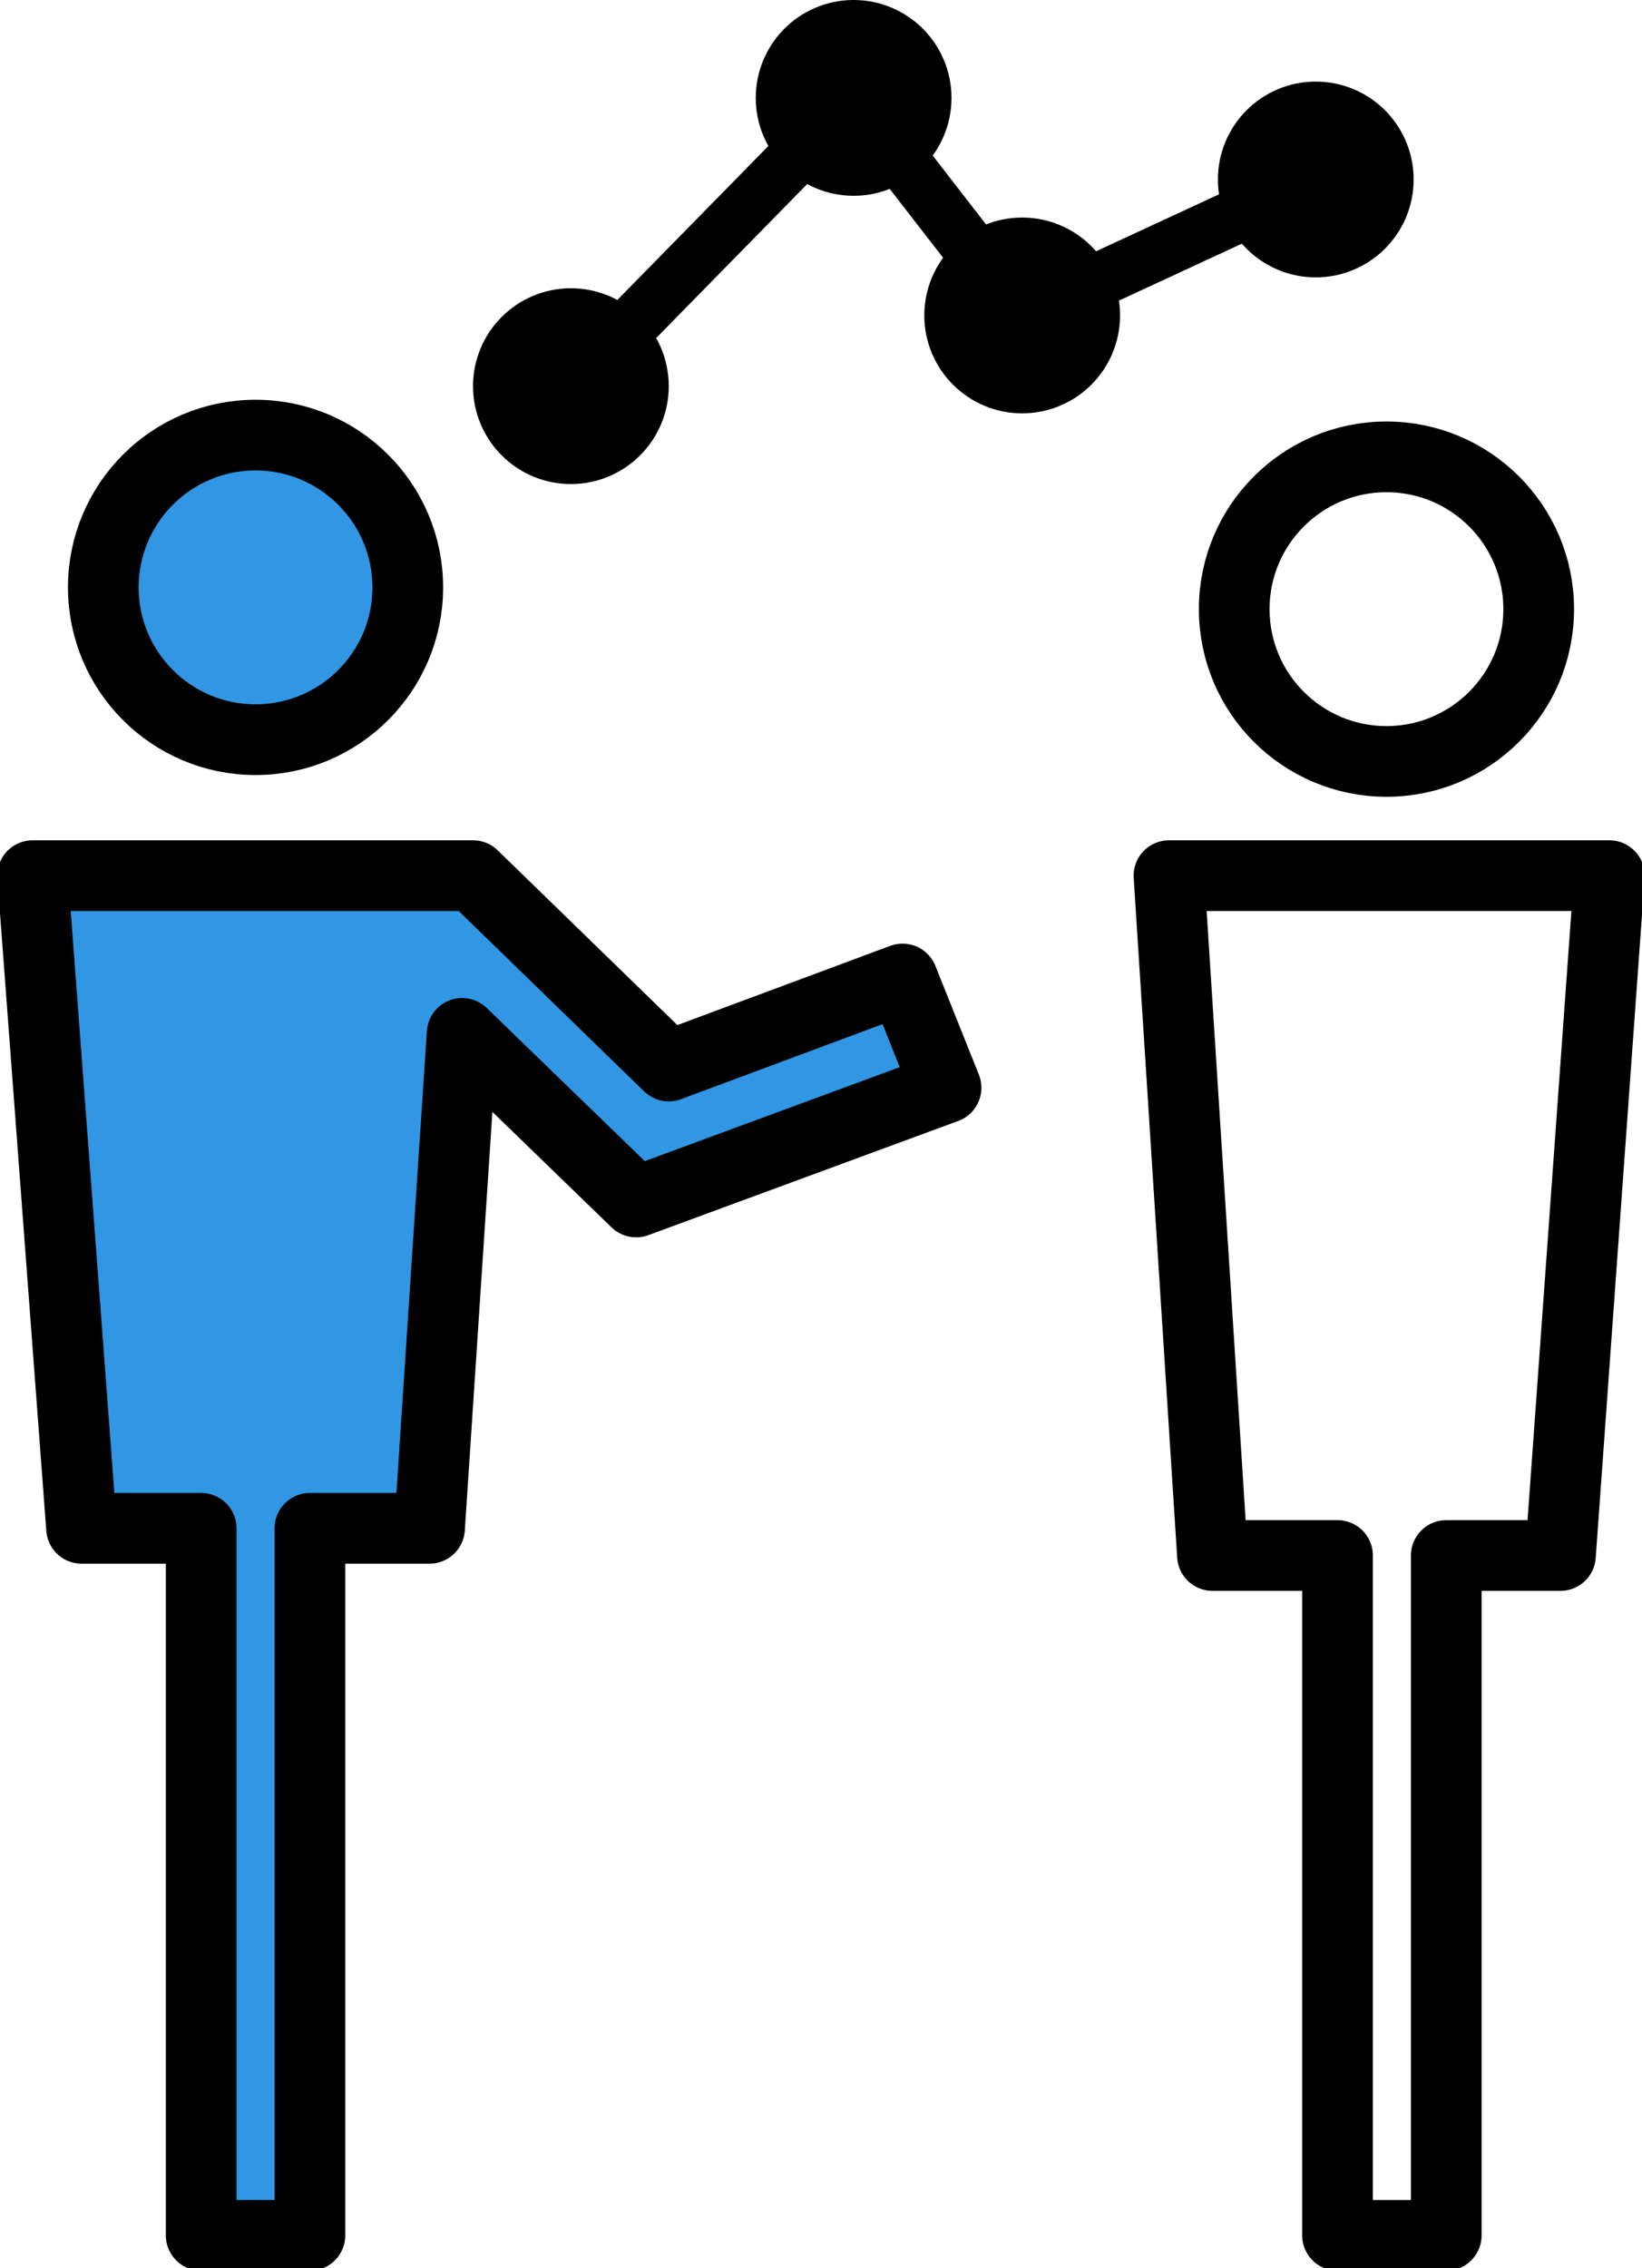 <?xml version="1.0" encoding="utf-8"?>
<!-- Generator: Adobe Illustrator 25.2.0, SVG Export Plug-In . SVG Version: 6.00 Build 0)  -->
<svg version="1.1" id="レイヤー_1" xmlns="http://www.w3.org/2000/svg" xmlns:xlink="http://www.w3.org/1999/xlink" x="0px"
	 y="0px" width="30.2px" height="41.7px" viewBox="0 0 30.2 41.7" style="enable-background:new 0 0 30.2 41.7;"
	 xml:space="preserve">
<style type="text/css">
	.st0{fill:none;stroke:#000000;stroke-linejoin:round;stroke-miterlimit:10;}
	.st1{stroke:#000000;stroke-width:2;stroke-linejoin:round;stroke-miterlimit:10;}
	.st2{fill:none;stroke:#000000;stroke-width:1.3;stroke-linejoin:round;stroke-miterlimit:10;}
	.st3{fill:#3196E4;stroke:#000000;stroke-width:1.3;stroke-linejoin:round;stroke-miterlimit:10;}
</style>
<polyline class="st0" points="10.5,7.1 15.7,1.8 18.8,5.8 24.2,3.3 "/>
<circle class="st1" cx="10.5" cy="7.1" r="0.8"/>
<circle class="st1" cx="15.7" cy="1.8" r="0.8"/>
<circle class="st1" cx="18.8" cy="5.8" r="0.8"/>
<circle class="st1" cx="24.2" cy="3.3" r="0.8"/>
<g>
	<circle class="st2" cx="25.5" cy="11.2" r="2.8"/>
	<polygon class="st2" points="21.5,16.1 22.3,28.6 24.6,28.6 24.6,41.1 26.6,41.1 26.6,28.6 28.7,28.6 29.6,16.1 	"/>
</g>
<circle class="st3" cx="4.7" cy="10.8" r="2.8"/>
<polygon class="st3" points="17.4,20 16.6,18 12.3,19.6 8.7,16.1 0.6,16.1 1.5,28.1 3.7,28.1 3.7,41.1 5.7,41.1 5.7,28.1 7.9,28.1 
	8.5,19 11.7,22.1 "/>
</svg>
